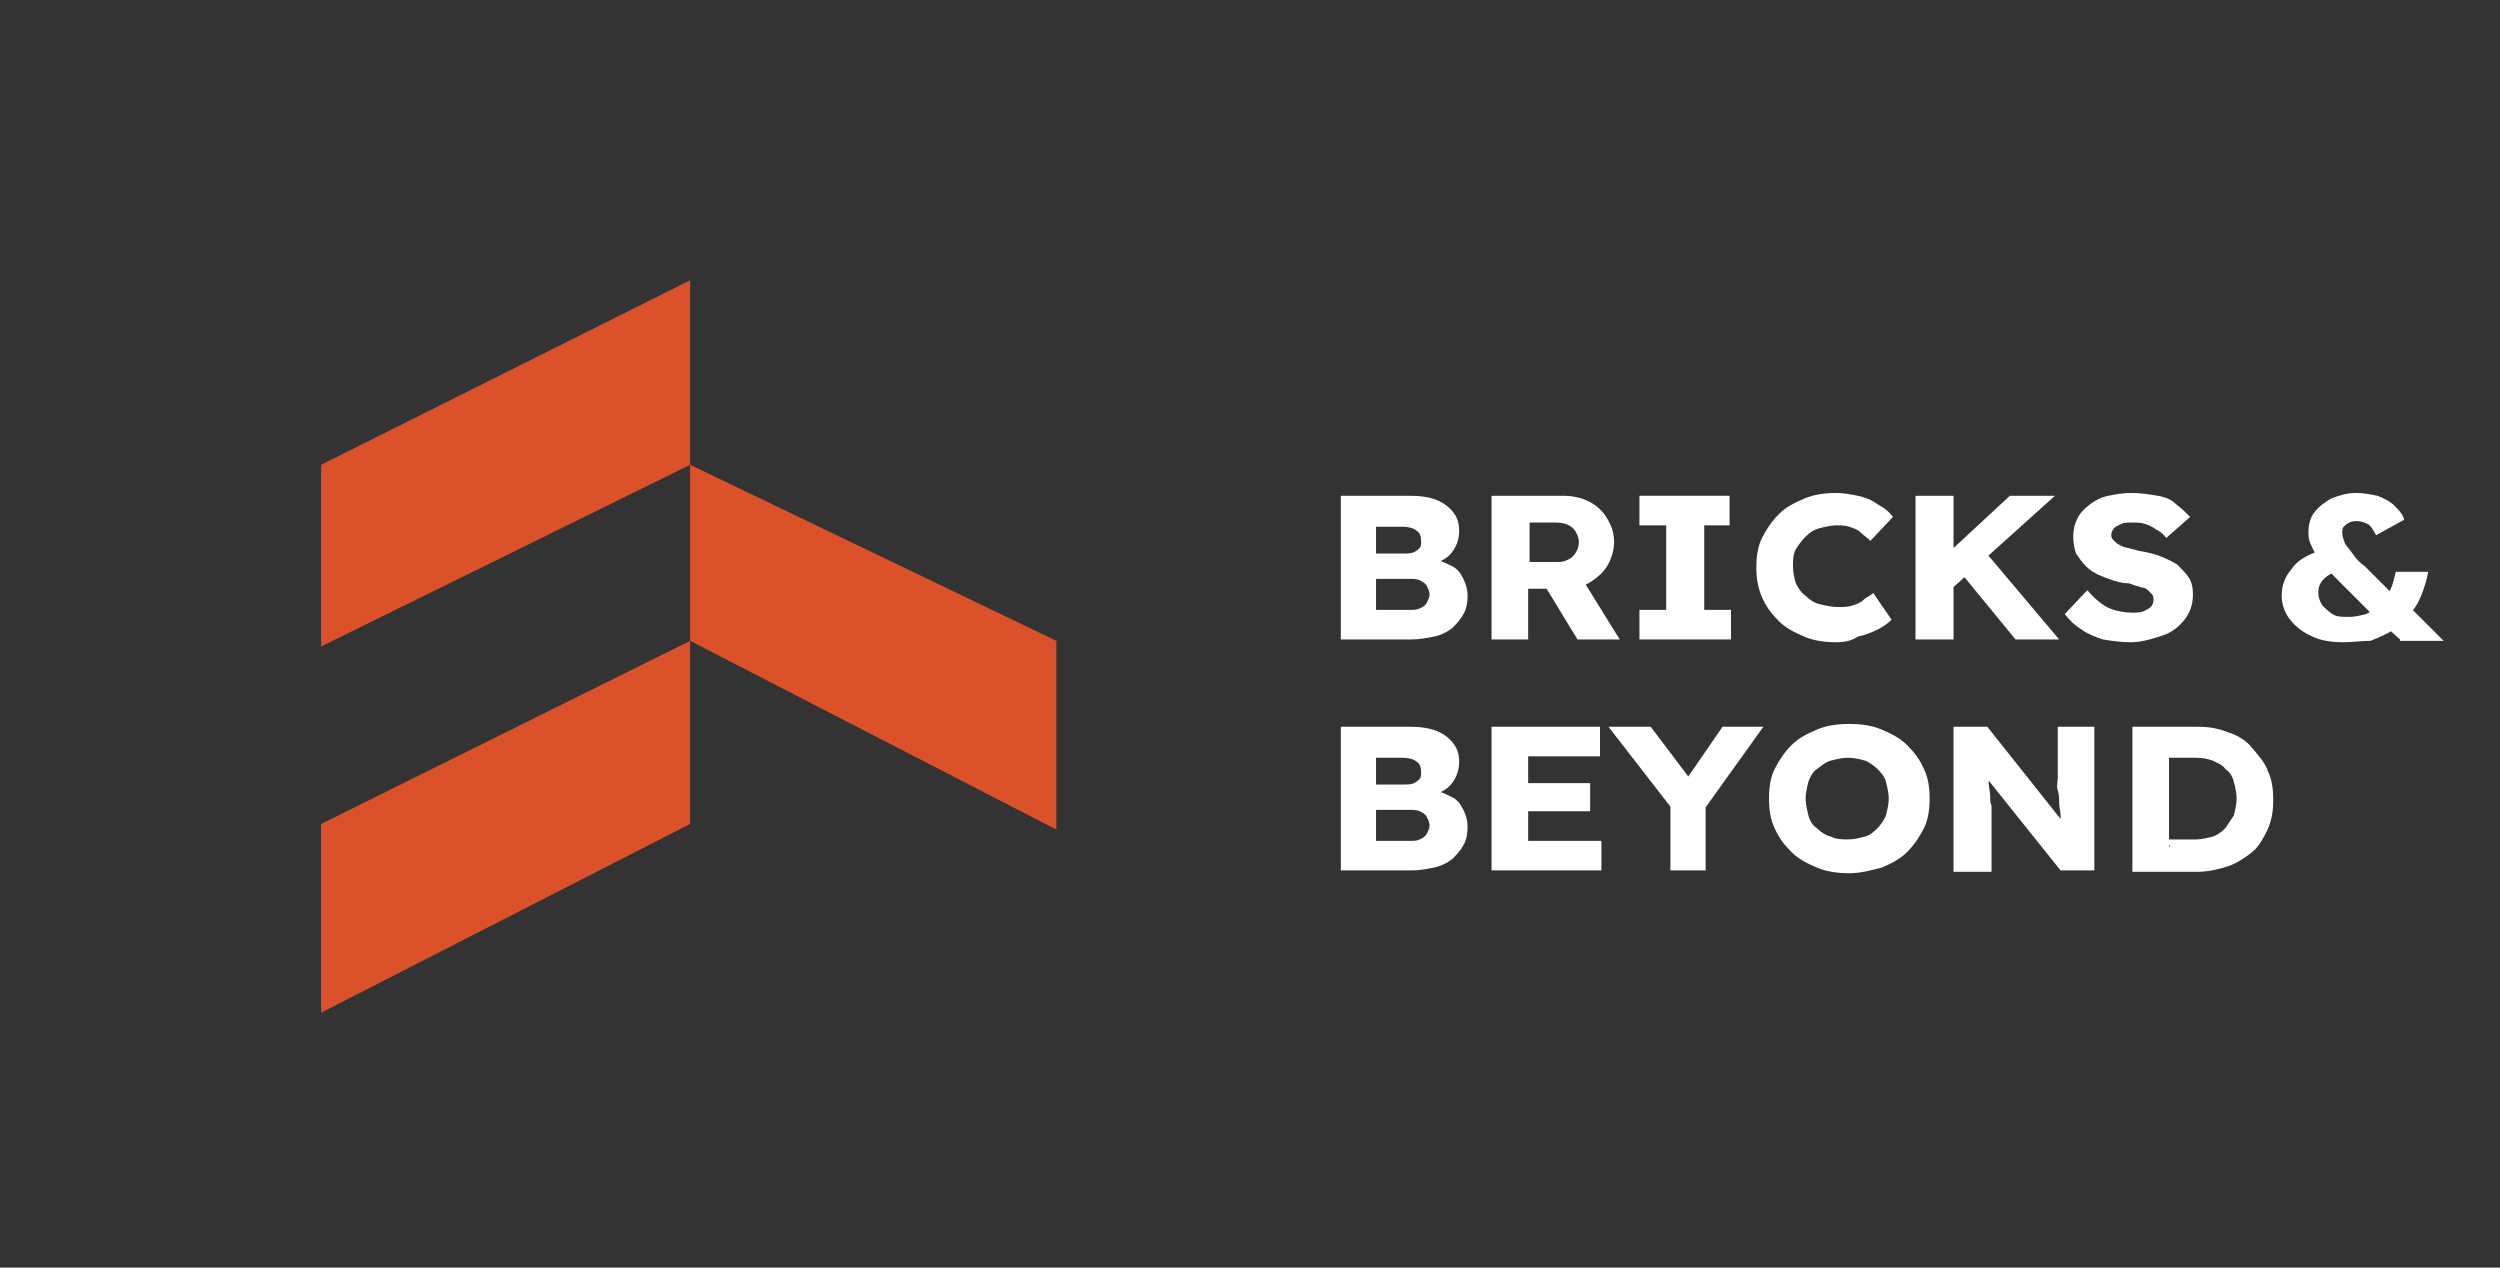 <svg xmlns="http://www.w3.org/2000/svg" xmlns:xlink="http://www.w3.org/1999/xlink" id="Layer_1" x="0px" y="0px" viewBox="0 0 177.5 90" style="enable-background:new 0 0 177.5 90;" xml:space="preserve"><rect x="0" y="0" width="177.5" height="90" fill="#333333" stroke="none"/><style type="text/css">	.st0{fill:#DB5129;}	.st1{fill:#FFFFFF;}</style><g>	<polygon class="st0" points="49,33 22.8,45.9 22.8,33 49,19.9  "></polygon>	<polygon class="st0" points="49,58.5 22.8,71.9 22.8,58.5 49,45.5  "></polygon>	<polygon class="st0" points="49,45.5 75,58.9 75,45.5 49,33  "></polygon></g><g>	<g>		<g>			<path class="st1" d="M95.2,45.4V35.2h4.9c0.8,0,1.4,0.1,1.9,0.3c0.5,0.2,0.9,0.5,1.2,0.9s0.4,0.8,0.4,1.3c0,0.6-0.2,1.1-0.5,1.5    s-0.8,0.7-1.3,0.8l0-0.3c0.5,0.1,0.9,0.3,1.3,0.5c0.4,0.2,0.6,0.5,0.8,0.9c0.2,0.4,0.3,0.8,0.3,1.2c0,0.5-0.1,1-0.3,1.3    c-0.2,0.4-0.5,0.7-0.8,1c-0.4,0.3-0.8,0.5-1.3,0.6s-1,0.2-1.6,0.2H95.2z M97.7,39.3h2c0.3,0,0.5,0,0.7-0.1    c0.2-0.1,0.3-0.2,0.4-0.3c0.1-0.1,0.1-0.3,0.1-0.5c0-0.3-0.1-0.6-0.3-0.7c-0.2-0.2-0.6-0.3-1-0.3h-1.9V39.3z M97.7,43.3h2.4    c0.3,0,0.5,0,0.7-0.1c0.2-0.1,0.4-0.2,0.5-0.4c0.1-0.2,0.2-0.4,0.2-0.6c0-0.2-0.1-0.4-0.2-0.6c-0.1-0.2-0.3-0.3-0.5-0.4    c-0.2-0.1-0.5-0.1-0.8-0.1h-2.3V43.3z"></path>			<path class="st1" d="M105.9,45.4V35.2h5c0.7,0,1.3,0.1,1.9,0.4s1,0.7,1.3,1.2c0.3,0.5,0.5,1,0.5,1.7c0,0.6-0.2,1.2-0.5,1.7    s-0.8,0.9-1.3,1.2c-0.6,0.3-1.2,0.4-1.9,0.4h-2.4v3.6H105.9z M108.5,39.9h2.2c0.3,0,0.5-0.1,0.7-0.2c0.2-0.1,0.4-0.3,0.5-0.5    s0.2-0.4,0.2-0.7c0-0.3-0.1-0.5-0.2-0.7c-0.1-0.2-0.3-0.4-0.5-0.5c-0.2-0.1-0.5-0.2-0.9-0.2h-1.9V39.9z M112,45.4l-2.8-4.6    l2.7-0.4l3.1,5H112z"></path>			<path class="st1" d="M116.4,45.4v-2.1h1.9v-6h-1.9v-2.1h6.4v2.1H121v6h1.9v2.1H116.4z"></path>			<path class="st1" d="M130.4,45.6c-0.8,0-1.6-0.1-2.3-0.4c-0.7-0.3-1.3-0.6-1.8-1.1c-0.5-0.5-0.9-1-1.2-1.7s-0.4-1.4-0.4-2.1    c0-0.8,0.1-1.5,0.4-2.1c0.3-0.6,0.7-1.2,1.2-1.7c0.5-0.5,1.1-0.8,1.8-1.1c0.7-0.3,1.5-0.4,2.3-0.4c0.5,0,1,0.1,1.5,0.2    c0.5,0.1,1,0.3,1.4,0.6c0.4,0.2,0.8,0.5,1.1,0.9l-1.6,1.7c-0.2-0.2-0.5-0.4-0.7-0.6c-0.2-0.2-0.5-0.3-0.8-0.4    c-0.3-0.1-0.6-0.1-0.9-0.1c-0.4,0-0.8,0.1-1.2,0.2c-0.4,0.1-0.7,0.3-1,0.6c-0.3,0.3-0.5,0.6-0.7,0.9c-0.2,0.4-0.2,0.8-0.2,1.2    c0,0.4,0.1,0.9,0.2,1.2c0.2,0.4,0.4,0.7,0.7,0.9c0.3,0.3,0.6,0.5,1,0.6c0.4,0.1,0.9,0.2,1.3,0.2c0.3,0,0.7,0,1-0.1    c0.3-0.1,0.6-0.2,0.8-0.4s0.5-0.3,0.7-0.5l1.3,1.9c-0.3,0.3-0.6,0.5-1,0.7c-0.4,0.2-0.9,0.4-1.4,0.5    C131.5,45.5,130.9,45.6,130.4,45.6z"></path>			<path class="st1" d="M136,45.4V35.2h2.7v10.2H136z M137.9,42.4l-0.7-2.1l5.5-5.1h3.2L137.9,42.4z M143.1,45.4l-4.1-5l1.8-1.4    l5.4,6.4H143.1z"></path>			<path class="st1" d="M151.3,45.6c-0.7,0-1.4-0.1-2-0.2c-0.6-0.2-1.1-0.4-1.5-0.7c-0.5-0.3-0.9-0.7-1.2-1.1l1.6-1.7    c0.5,0.6,1.1,1.1,1.6,1.3c0.5,0.2,1.1,0.3,1.6,0.3c0.3,0,0.5,0,0.8-0.1c0.2-0.1,0.4-0.2,0.5-0.3s0.2-0.3,0.2-0.5    c0-0.1,0-0.3-0.1-0.4c-0.1-0.1-0.2-0.2-0.3-0.3c-0.1-0.1-0.3-0.2-0.5-0.2c-0.2-0.1-0.4-0.1-0.6-0.2s-0.4-0.1-0.6-0.1    c-0.6-0.1-1.1-0.3-1.6-0.5c-0.5-0.2-0.8-0.4-1.1-0.7c-0.3-0.3-0.5-0.6-0.7-0.9c-0.1-0.3-0.2-0.7-0.2-1.2c0-0.5,0.1-0.9,0.3-1.3    s0.5-0.7,0.9-1s0.8-0.5,1.3-0.6s1-0.2,1.6-0.2c0.7,0,1.3,0.1,1.9,0.2s1,0.3,1.3,0.6c0.4,0.3,0.7,0.6,1,0.9l-1.7,1.5    c-0.2-0.3-0.5-0.5-0.7-0.6c-0.3-0.2-0.5-0.3-0.8-0.4c-0.3-0.1-0.6-0.1-0.9-0.1c-0.3,0-0.6,0-0.8,0.1s-0.4,0.2-0.5,0.3    c-0.1,0.1-0.2,0.3-0.2,0.5c0,0.2,0.1,0.3,0.2,0.4c0.1,0.1,0.2,0.2,0.4,0.3c0.2,0.1,0.4,0.2,0.6,0.2c0.2,0.1,0.5,0.1,0.7,0.2    c0.6,0.1,1.1,0.2,1.6,0.4c0.5,0.2,0.9,0.4,1.2,0.6c0.3,0.3,0.6,0.6,0.8,0.9c0.2,0.3,0.3,0.7,0.3,1.2c0,0.7-0.2,1.3-0.6,1.8    c-0.4,0.5-0.9,0.9-1.5,1.1S152.1,45.6,151.3,45.6z"></path>			<path class="st1" d="M166.4,45.6c-0.8,0-1.6-0.1-2.2-0.4c-0.7-0.3-1.2-0.7-1.6-1.2s-0.6-1.1-0.6-1.7c0-0.7,0.2-1.3,0.7-1.9    c0.4-0.6,1.1-1,2-1.3l1.6,1.4c-0.6,0.1-1,0.3-1.3,0.6s-0.4,0.6-0.4,1c0,0.3,0.1,0.6,0.3,0.9c0.2,0.2,0.4,0.4,0.7,0.6    s0.7,0.2,1.2,0.2c0.4,0,0.8-0.1,1.2-0.2c0.4-0.2,0.7-0.4,1-0.7c0.3-0.3,0.5-0.6,0.7-1c0.2-0.4,0.3-0.9,0.4-1.3h2.3    c-0.1,0.6-0.3,1.2-0.5,1.7c-0.2,0.5-0.5,1-0.9,1.4s-0.8,0.8-1.2,1.1c-0.5,0.3-1,0.5-1.5,0.7C167.6,45.5,167,45.6,166.4,45.6z     M170.4,45.4l-1.1-1l-0.9-0.8l-2.3-2.3c-0.4-0.4-0.8-0.8-1-1.1c-0.3-0.3-0.5-0.6-0.7-0.9s-0.3-0.6-0.4-0.8    c-0.1-0.3-0.1-0.5-0.1-0.7c0-0.5,0.1-1,0.4-1.4s0.7-0.7,1.2-1c0.5-0.2,1.1-0.4,1.8-0.4c0.5,0,1,0.1,1.5,0.2    c0.5,0.2,0.9,0.4,1.2,0.7c0.3,0.3,0.6,0.6,0.7,1l-2,1.1c-0.2-0.4-0.4-0.7-0.6-0.8s-0.5-0.2-0.7-0.2c-0.2,0-0.4,0-0.6,0.1    c-0.2,0.1-0.3,0.2-0.4,0.3c-0.1,0.1-0.1,0.3-0.1,0.5c0,0.2,0.1,0.4,0.2,0.7c0.2,0.3,0.4,0.5,0.6,0.8s0.5,0.6,0.8,0.8    c0.3,0.3,0.5,0.5,0.7,0.7l1.2,1.2L171,43l2.5,2.5H170.4z"></path>			<path class="st1" d="M95.2,61.8V51.6h4.9c0.8,0,1.4,0.1,1.9,0.3c0.5,0.2,0.9,0.5,1.2,0.9c0.3,0.4,0.4,0.8,0.4,1.3    c0,0.6-0.2,1.1-0.5,1.5c-0.3,0.4-0.8,0.7-1.3,0.8l0-0.3c0.5,0.1,0.9,0.3,1.3,0.5c0.4,0.2,0.6,0.5,0.8,0.9    c0.2,0.4,0.3,0.8,0.3,1.2c0,0.5-0.1,1-0.3,1.3c-0.2,0.4-0.5,0.7-0.8,1c-0.4,0.3-0.8,0.5-1.3,0.6c-0.5,0.1-1,0.2-1.6,0.2H95.2z     M97.7,55.7h2c0.3,0,0.5,0,0.7-0.1c0.2-0.1,0.3-0.2,0.4-0.3s0.1-0.3,0.1-0.5c0-0.3-0.1-0.6-0.3-0.7c-0.2-0.2-0.6-0.3-1-0.3h-1.9    V55.7z M97.7,59.7h2.4c0.3,0,0.5,0,0.7-0.1c0.2-0.1,0.4-0.2,0.5-0.4s0.2-0.4,0.2-0.6c0-0.2-0.1-0.4-0.2-0.6    c-0.1-0.2-0.3-0.3-0.5-0.4c-0.2-0.1-0.5-0.1-0.8-0.1h-2.3V59.7z"></path>			<path class="st1" d="M105.9,61.8V51.6h7.7v2.1h-5.1v6h5.2v2.1H105.9z M107.2,57.6v-2h5.7v2H107.2z"></path>			<path class="st1" d="M118.6,61.8v-5.1l0.1,0.7l-4.5-5.8h3l3.4,4.5l-1.4,0l3.1-4.5h2.9l-4.3,6l0.2-1v5.2H118.6z"></path>			<path class="st1" d="M131.3,62c-0.8,0-1.6-0.1-2.3-0.4c-0.7-0.3-1.3-0.6-1.8-1.1c-0.5-0.5-0.9-1-1.2-1.7    c-0.3-0.6-0.4-1.3-0.4-2.1s0.1-1.5,0.4-2.1c0.3-0.6,0.7-1.2,1.2-1.7c0.5-0.5,1.1-0.8,1.8-1.1s1.5-0.4,2.3-0.4s1.6,0.1,2.3,0.4    c0.7,0.3,1.3,0.6,1.8,1.1c0.5,0.5,0.9,1,1.2,1.7c0.3,0.6,0.4,1.3,0.4,2.1c0,0.8-0.1,1.5-0.4,2.1c-0.3,0.6-0.7,1.2-1.2,1.7    c-0.5,0.5-1.1,0.8-1.8,1.1C132.8,61.8,132.1,62,131.3,62z M131.2,59.6c0.4,0,0.8-0.1,1.2-0.2s0.7-0.4,0.9-0.6s0.5-0.6,0.6-0.9    c0.1-0.4,0.2-0.8,0.2-1.2s-0.1-0.8-0.2-1.2c-0.1-0.4-0.4-0.7-0.6-0.9s-0.6-0.5-0.9-0.6s-0.8-0.2-1.2-0.2s-0.8,0.1-1.2,0.2    c-0.4,0.1-0.7,0.4-1,0.6s-0.5,0.6-0.6,0.9c-0.1,0.4-0.2,0.8-0.2,1.2s0.1,0.8,0.2,1.2c0.1,0.4,0.3,0.7,0.6,0.9    c0.3,0.3,0.6,0.5,1,0.6C130.4,59.6,130.8,59.6,131.2,59.6z"></path>			<path class="st1" d="M138.7,61.8V51.6h2.4l5.8,7.3l-0.5-0.1c-0.1-0.3-0.1-0.6-0.1-0.9s-0.1-0.6-0.1-0.9c0-0.3,0-0.6-0.1-0.9    s0-0.6,0-0.9c0-0.3,0-0.7,0-1.1v-2.5h2.6v10.2h-2.4l-6-7.5l0.8,0.1c0.1,0.5,0.1,0.9,0.1,1.2c0,0.3,0.1,0.6,0.1,0.9    c0,0.3,0,0.5,0.1,0.7c0,0.2,0,0.4,0,0.6c0,0.2,0,0.4,0,0.7v3.4H138.7z"></path>			<path class="st1" d="M151.4,61.8V51.6h4.6c0.8,0,1.5,0.1,2.2,0.4c0.7,0.2,1.3,0.6,1.7,1.1s0.9,1,1.1,1.6c0.3,0.6,0.4,1.3,0.4,2.1    s-0.1,1.4-0.4,2.1c-0.3,0.6-0.6,1.2-1.1,1.6s-1.1,0.8-1.7,1s-1.4,0.4-2.2,0.4H151.4z M154.1,60.1l-0.4-0.5h2.2    c0.4,0,0.8-0.1,1.2-0.2c0.3-0.1,0.6-0.3,0.9-0.6c0.2-0.3,0.4-0.6,0.6-0.9c0.1-0.4,0.2-0.8,0.2-1.2s-0.1-0.8-0.2-1.2    c-0.1-0.4-0.3-0.7-0.6-0.9c-0.2-0.3-0.5-0.4-0.9-0.6c-0.3-0.1-0.7-0.2-1.2-0.2h-2.3l0.4-0.5V60.1z"></path>		</g>	</g></g></svg>